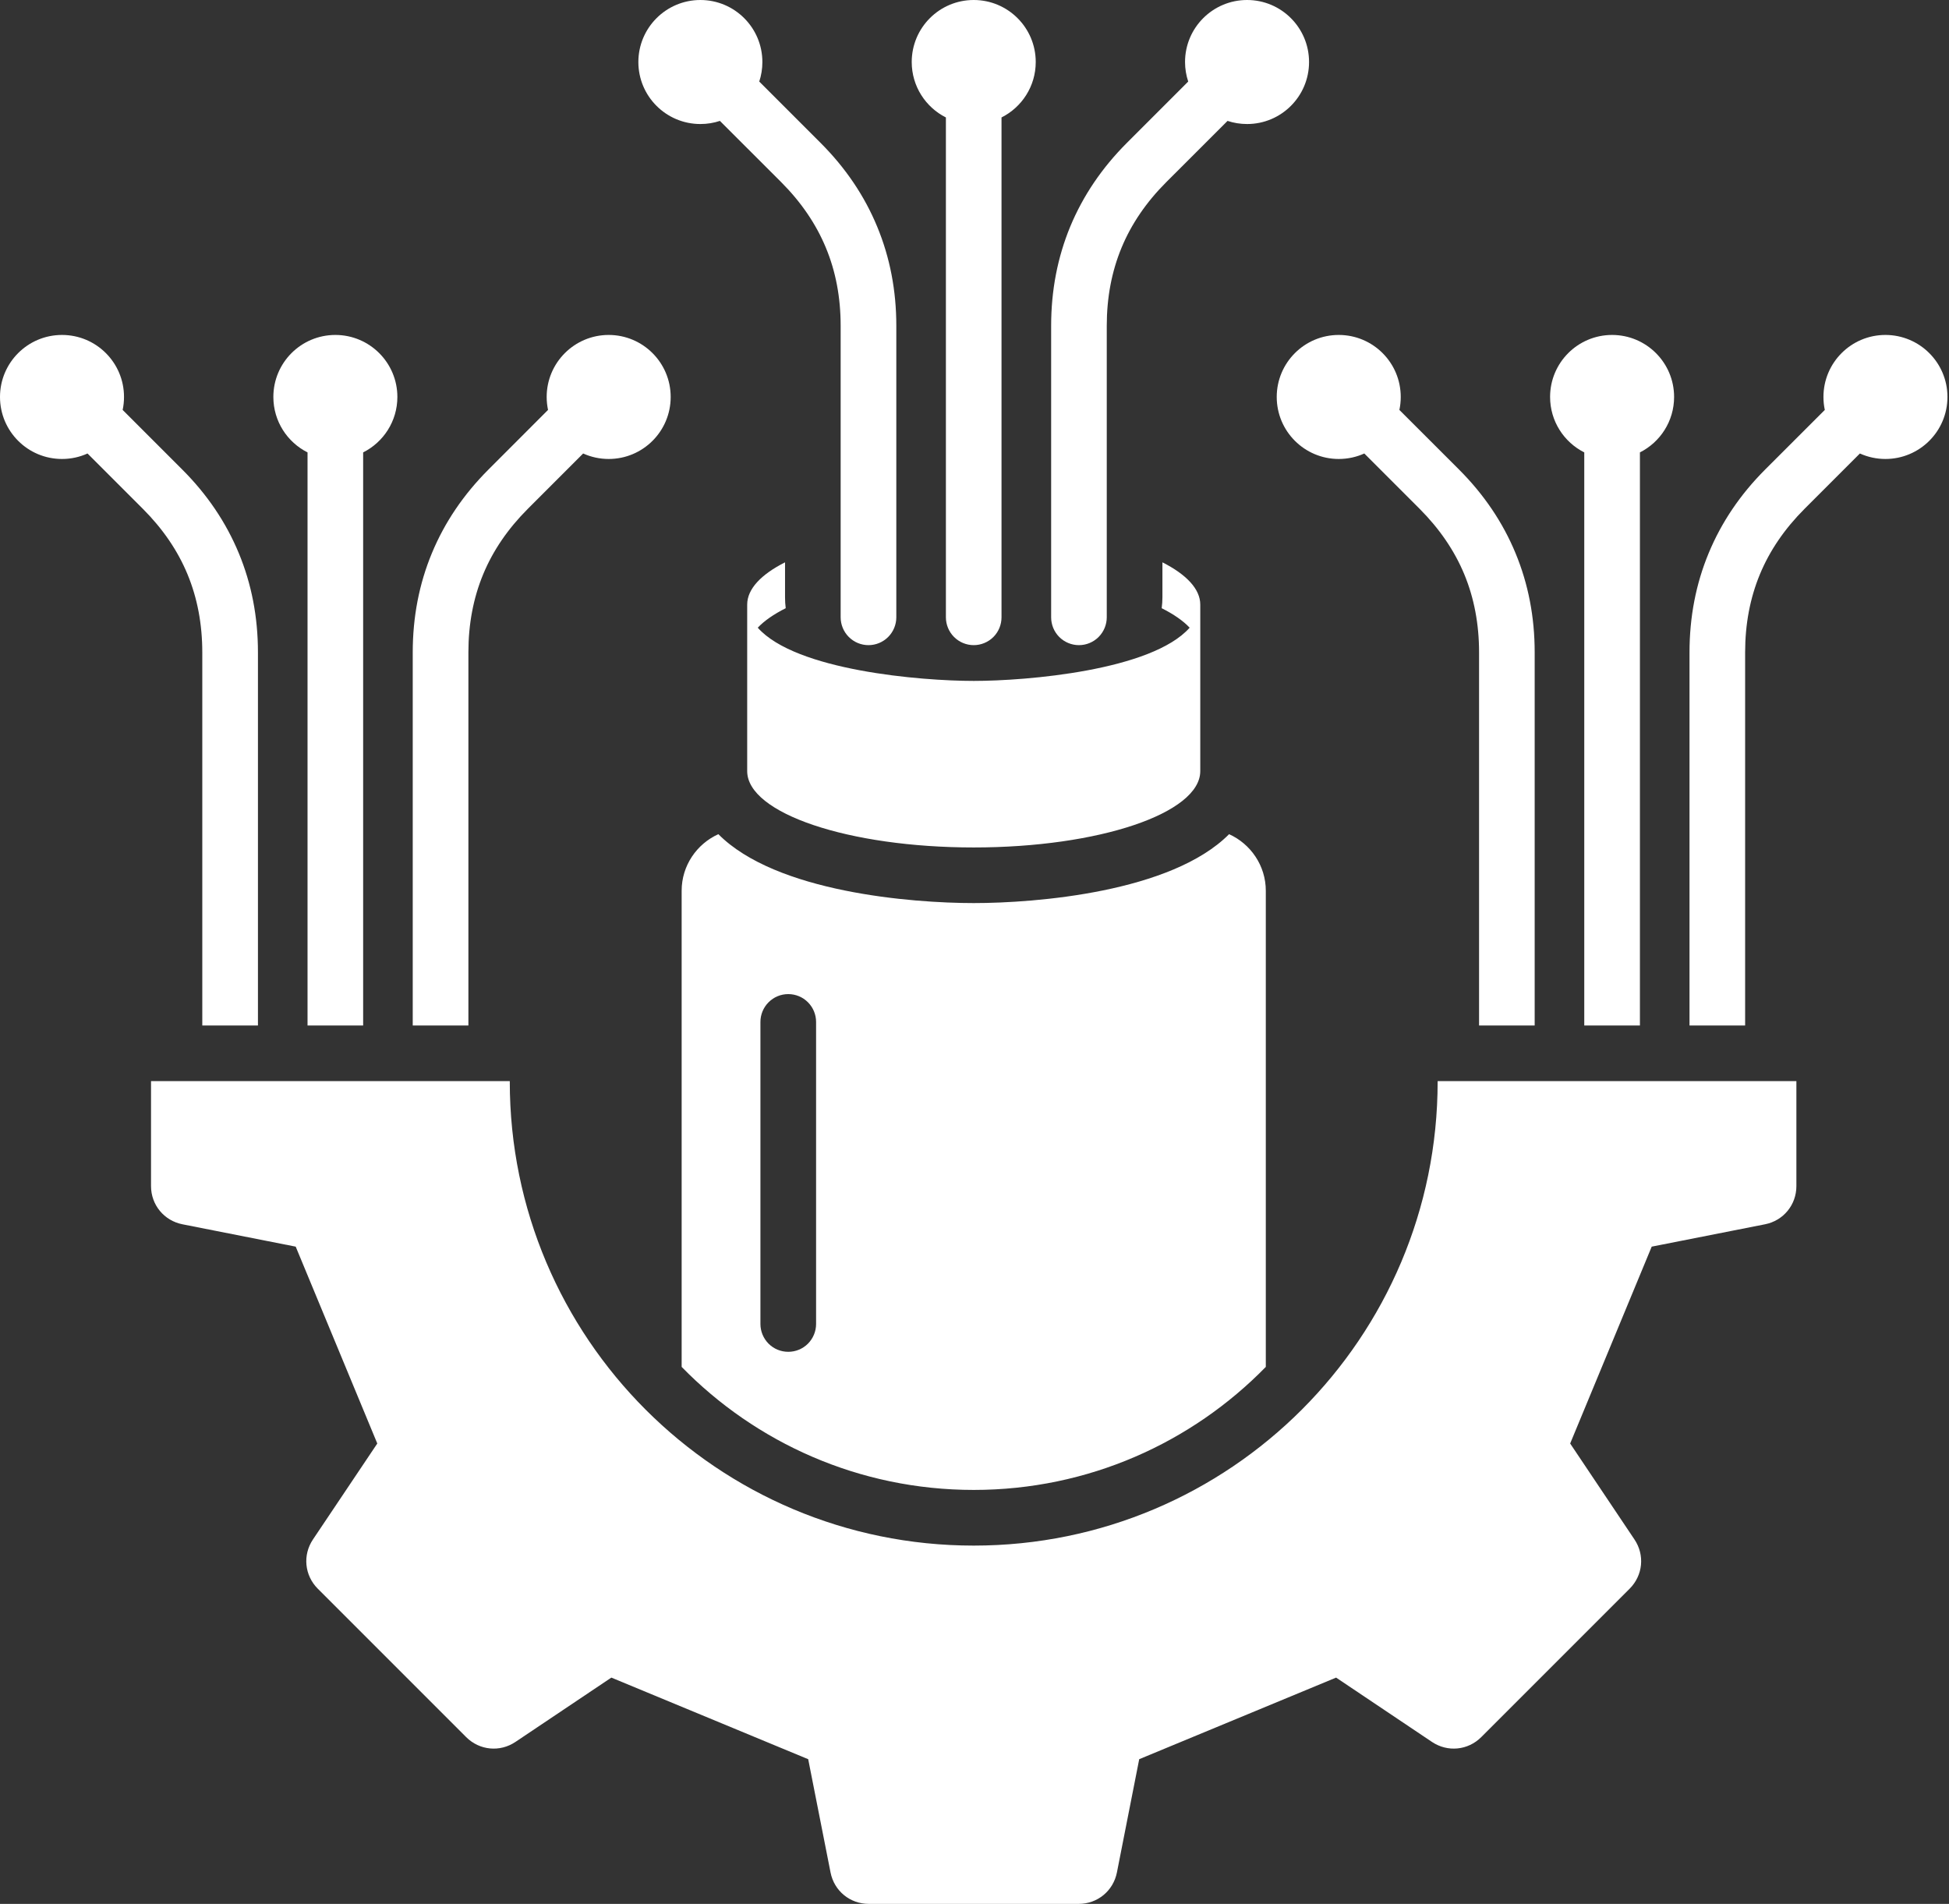 <svg width="43" height="42" viewBox="0 0 43 42" fill="none" xmlns="http://www.w3.org/2000/svg">
<rect x="0" y="0" width="43" height="42" fill="#333333" stroke="none"/>
<path fill-rule="evenodd" clip-rule="evenodd" d="M17.32 12.405V13.179C17.32 13.26 17.325 13.339 17.335 13.417C17.073 13.549 16.863 13.693 16.718 13.847C17.555 14.791 20.312 15.021 21.483 15.021C22.653 15.021 25.411 14.791 26.247 13.847C26.102 13.693 25.893 13.549 25.63 13.417C25.64 13.339 25.646 13.26 25.646 13.179V12.405C26.173 12.672 26.481 12.993 26.481 13.337V17.011C26.481 17.941 24.243 18.695 21.483 18.695C18.722 18.695 16.485 17.941 16.485 17.011V13.337C16.485 12.993 16.792 12.672 17.32 12.405ZM15.452 2.736C15.603 2.736 15.748 2.712 15.883 2.667L17.236 4.019C17.676 4.46 18.005 4.943 18.221 5.465C18.439 5.989 18.547 6.563 18.547 7.187V13.618C18.547 13.78 18.612 13.937 18.727 14.052C18.842 14.167 18.998 14.232 19.161 14.232C19.324 14.232 19.48 14.167 19.595 14.052C19.71 13.937 19.775 13.78 19.775 13.618V7.187C19.775 6.408 19.634 5.678 19.353 5C19.072 4.32 18.655 3.703 18.104 3.152L16.751 1.799C16.796 1.664 16.82 1.519 16.82 1.368C16.82 0.613 16.208 8.76369e-05 15.452 8.76369e-05C14.697 8.76369e-05 14.084 0.613 14.084 1.368C14.084 2.124 14.697 2.736 15.452 2.736L15.452 2.736ZM23.804 14.232C23.967 14.232 24.123 14.167 24.238 14.052C24.353 13.937 24.418 13.78 24.418 13.618V7.187C24.418 6.563 24.527 5.989 24.744 5.465C24.96 4.943 25.289 4.46 25.73 4.019L27.083 2.667C27.218 2.712 27.363 2.736 27.514 2.736C28.269 2.736 28.881 2.124 28.881 1.368C28.881 0.612 28.269 0 27.514 0C26.758 0 26.145 0.612 26.145 1.368C26.145 1.519 26.17 1.663 26.215 1.799L24.862 3.152C24.311 3.703 23.894 4.32 23.612 4.999C23.332 5.678 23.191 6.407 23.191 7.187V13.618C23.191 13.78 23.255 13.937 23.37 14.052C23.485 14.167 23.642 14.232 23.804 14.232ZM20.869 2.591V13.618C20.869 13.78 20.934 13.937 21.049 14.052C21.164 14.167 21.32 14.232 21.483 14.232C21.645 14.232 21.802 14.167 21.917 14.052C22.032 13.937 22.096 13.78 22.096 13.618V2.591C22.544 2.366 22.851 1.903 22.851 1.368C22.851 0.612 22.238 0 21.483 0C20.727 0 20.115 0.612 20.115 1.368C20.115 1.903 20.422 2.366 20.869 2.591ZM15.849 18.402C17.121 19.684 20.113 19.922 21.483 19.922C22.852 19.922 25.844 19.684 27.117 18.402C27.593 18.617 27.927 19.096 27.927 19.651V30.154C26.291 31.828 24.009 32.868 21.483 32.868C18.957 32.868 16.674 31.828 15.039 30.154V19.65C15.039 19.096 15.372 18.617 15.849 18.402ZM16.777 29.208C16.777 29.37 16.842 29.526 16.957 29.642C17.072 29.757 17.228 29.821 17.391 29.821C17.554 29.821 17.71 29.757 17.825 29.642C17.94 29.526 18.005 29.37 18.005 29.208V22.544C18.005 22.381 17.94 22.225 17.825 22.11C17.71 21.994 17.554 21.93 17.391 21.93C17.228 21.93 17.072 21.994 16.957 22.11C16.842 22.225 16.777 22.381 16.777 22.544V29.208ZM41.597 7.389C40.842 7.389 40.23 8.001 40.23 8.757C40.23 8.855 40.24 8.951 40.26 9.043L38.946 10.356C38.395 10.907 37.978 11.524 37.697 12.204C37.416 12.882 37.275 13.612 37.275 14.392V22.622H38.502V14.392C38.502 13.768 38.611 13.193 38.828 12.669C39.044 12.147 39.373 11.665 39.814 11.224L41.034 10.004C41.211 10.084 41.403 10.125 41.597 10.125C42.353 10.125 42.966 9.513 42.966 8.757C42.966 8.002 42.353 7.389 41.597 7.389V7.389ZM28.168 8.757C28.168 9.513 28.781 10.125 29.536 10.125C29.737 10.125 29.928 10.082 30.1 10.004L31.32 11.224C31.76 11.665 32.089 12.147 32.306 12.669C32.523 13.193 32.632 13.768 32.632 14.391V22.622H33.859V14.391C33.859 13.612 33.718 12.882 33.437 12.204C33.156 11.524 32.739 10.907 32.188 10.356L30.874 9.043C30.894 8.951 30.904 8.855 30.904 8.757C30.904 8.001 30.292 7.389 29.536 7.389C28.781 7.389 28.168 8.001 28.168 8.757V8.757ZM34.953 9.98V22.622H36.181V9.98C36.628 9.755 36.935 9.292 36.935 8.757C36.935 8.001 36.322 7.389 35.567 7.389C34.811 7.389 34.199 8.001 34.199 8.757C34.199 9.292 34.506 9.755 34.953 9.98ZM6.785 9.98V22.622H8.012V9.98C8.46 9.755 8.767 9.292 8.767 8.757C8.767 8.001 8.154 7.389 7.399 7.389C6.643 7.389 6.031 8.001 6.031 8.757C6.031 9.292 6.338 9.755 6.785 9.98ZM10.334 14.392C10.334 13.768 10.443 13.193 10.66 12.669C10.876 12.147 11.205 11.665 11.646 11.224L12.866 10.004C13.043 10.084 13.235 10.125 13.429 10.125C14.185 10.125 14.797 9.513 14.797 8.757C14.797 8.002 14.185 7.389 13.429 7.389C12.674 7.389 12.061 8.002 12.061 8.757C12.061 8.855 12.072 8.951 12.091 9.043L10.778 10.357C10.227 10.908 9.81 11.524 9.528 12.204C9.247 12.882 9.106 13.612 9.106 14.392V22.622H10.334V14.392V14.392ZM4.463 14.392V22.622H5.691V14.392C5.691 13.612 5.55 12.882 5.269 12.204C4.987 11.524 4.571 10.907 4.019 10.356L2.706 9.043C2.726 8.951 2.736 8.855 2.736 8.757C2.736 8.001 2.124 7.389 1.368 7.389C0.612 7.389 0 8.001 0 8.757C0 9.513 0.612 10.125 1.368 10.125C1.569 10.125 1.76 10.082 1.931 10.004L3.151 11.224C3.592 11.665 3.921 12.147 4.137 12.669C4.354 13.193 4.463 13.768 4.463 14.392ZM31.718 23.86C31.718 29.513 27.136 34.096 21.483 34.096C15.83 34.096 11.247 29.513 11.247 23.86L11.248 23.849H3.332V26.165C3.332 26.579 3.619 26.928 4.026 27.008L6.524 27.501L8.324 31.844L6.905 33.96C6.674 34.304 6.718 34.753 7.011 35.047L10.285 38.321C10.579 38.614 11.028 38.658 11.372 38.427L13.488 37.008L17.831 38.808L18.324 41.307C18.404 41.714 18.753 42 19.168 42H23.798C24.213 42 24.561 41.714 24.642 41.307L25.134 38.808L29.478 37.008L31.593 38.427C31.938 38.658 32.387 38.614 32.68 38.321L35.954 35.047C36.248 34.753 36.292 34.304 36.06 33.96L34.642 31.844L36.441 27.501L38.94 27.008C39.347 26.928 39.633 26.579 39.633 26.165V23.849H31.718V23.86H31.718Z" fill="white"/>
</svg>
